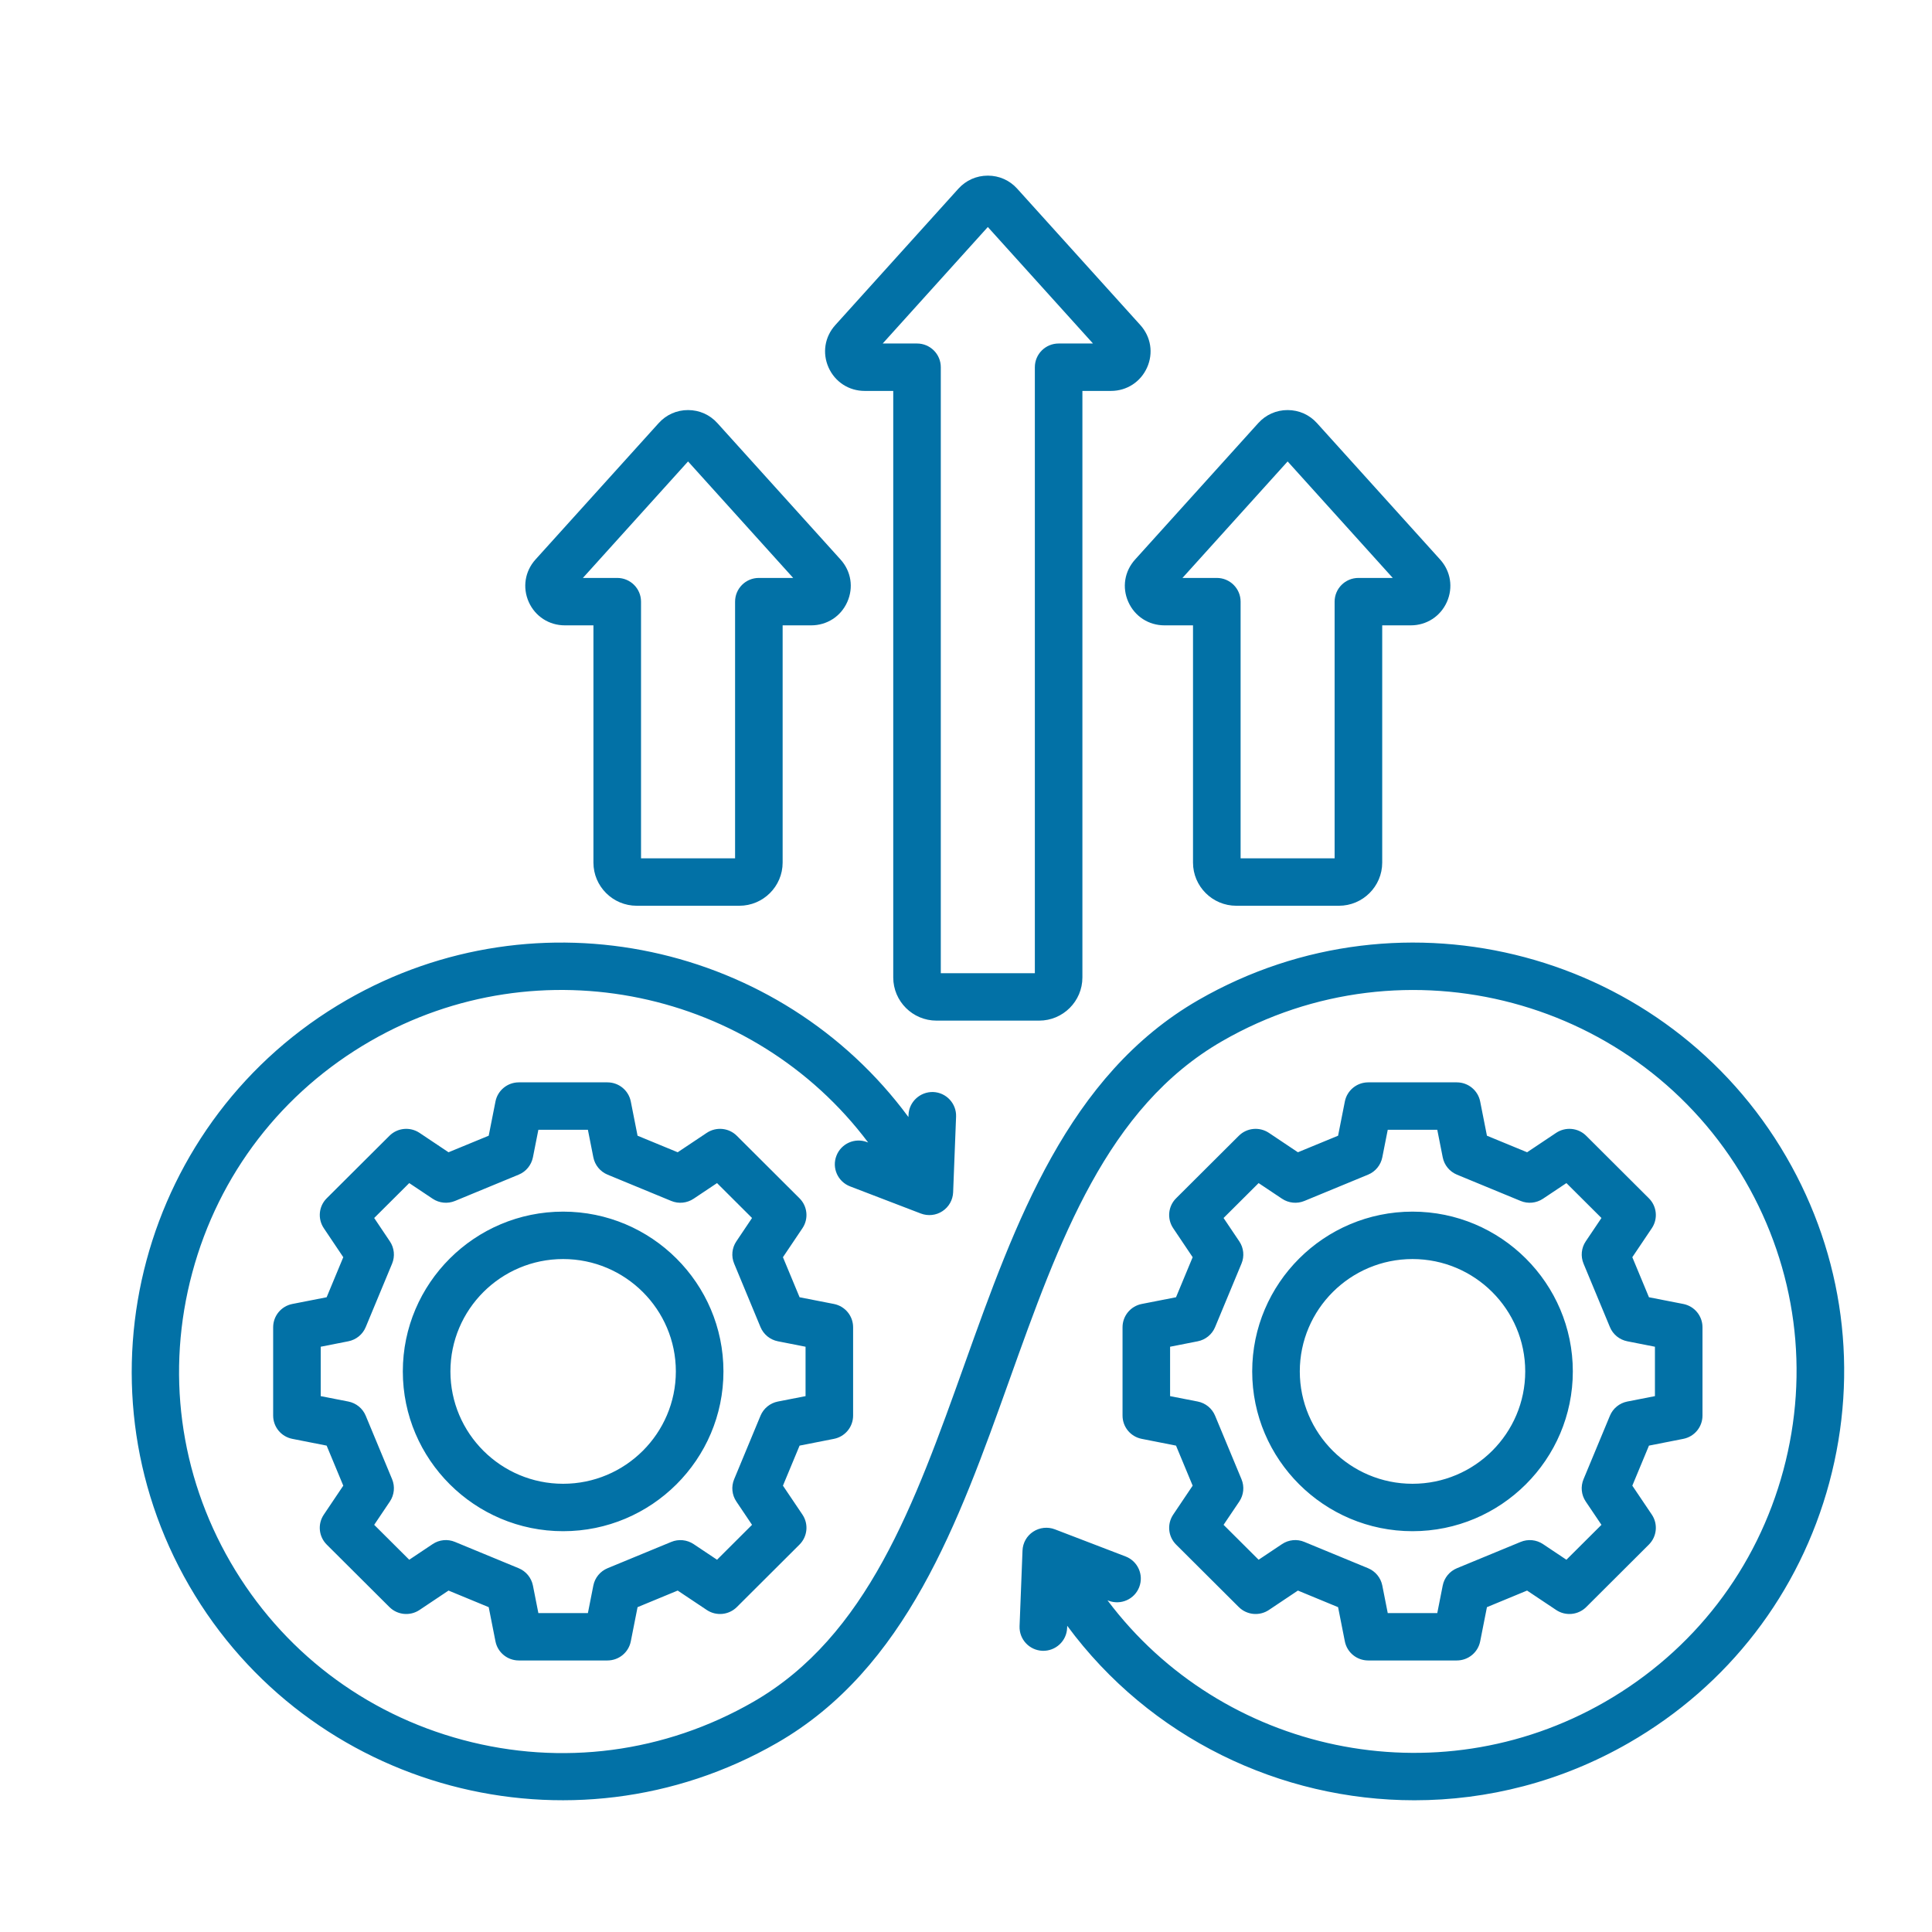 <svg width="44" height="44" viewBox="0 0 44 44" fill="none" xmlns="http://www.w3.org/2000/svg">
<path d="M41.662 33.762C40.984 36.282 39.363 38.389 37.096 39.693C35.557 40.579 33.874 41 32.212 41C29.166 41 26.192 39.585 24.305 37.026L24.303 37.077C24.291 37.375 24.04 37.606 23.741 37.596C23.442 37.584 23.209 37.334 23.22 37.035L23.287 35.312C23.294 35.138 23.384 34.978 23.53 34.883C23.676 34.787 23.86 34.767 24.023 34.829L25.634 35.447C25.913 35.554 26.053 35.867 25.945 36.145C25.838 36.423 25.525 36.562 25.245 36.455L25.222 36.446C27.827 39.916 32.697 40.978 36.554 38.758C38.57 37.597 40.013 35.724 40.615 33.482C41.218 31.24 40.908 28.899 39.744 26.889C37.341 22.74 32 21.313 27.838 23.709C25.207 25.222 24.127 28.244 22.983 31.444C21.83 34.667 20.639 38.001 17.698 39.693C13.018 42.386 7.013 40.782 4.311 36.117C1.609 31.453 3.218 25.466 7.898 22.773C12.259 20.263 17.772 21.486 20.689 25.44L20.691 25.389C20.703 25.091 20.957 24.861 21.253 24.87C21.552 24.882 21.785 25.133 21.774 25.431L21.707 27.154C21.7 27.328 21.61 27.488 21.463 27.584C21.318 27.68 21.134 27.699 20.971 27.637L19.36 27.019C19.081 26.912 18.941 26.6 19.049 26.322C19.156 26.043 19.469 25.904 19.748 26.011L19.772 26.02C17.166 22.551 12.297 21.488 8.44 23.708C6.423 24.869 4.981 26.742 4.379 28.984C3.776 31.226 4.085 33.568 5.249 35.578C6.414 37.587 8.293 39.025 10.542 39.626C12.791 40.227 15.14 39.918 17.156 38.758C19.752 37.264 20.826 34.261 21.963 31.081C23.122 27.838 24.321 24.485 27.296 22.773C31.976 20.08 37.981 21.684 40.683 26.349C41.992 28.608 42.339 31.241 41.662 33.761L41.662 33.762ZM18.21 32.923L17.831 33.835L18.275 34.494C18.419 34.708 18.391 34.994 18.208 35.177L16.781 36.6C16.598 36.782 16.311 36.81 16.096 36.666L15.434 36.224L14.52 36.602L14.366 37.381C14.316 37.634 14.093 37.816 13.834 37.816H11.816C11.557 37.816 11.334 37.634 11.284 37.381L11.13 36.602L10.215 36.224L9.554 36.666C9.339 36.81 9.052 36.782 8.869 36.6L7.441 35.177C7.258 34.994 7.23 34.708 7.375 34.494L7.818 33.835L7.439 32.923L6.658 32.769C6.404 32.719 6.221 32.498 6.221 32.239V30.227C6.221 29.969 6.404 29.747 6.658 29.697L7.439 29.544L7.818 28.632L7.375 27.972C7.231 27.758 7.258 27.472 7.441 27.29L8.869 25.867C9.052 25.684 9.339 25.657 9.554 25.8L10.215 26.242L11.13 25.865L11.284 25.086C11.334 24.833 11.557 24.65 11.816 24.65H13.834C14.093 24.65 14.316 24.833 14.366 25.086L14.52 25.865L15.434 26.242L16.096 25.8C16.311 25.657 16.598 25.684 16.781 25.867L18.208 27.29C18.391 27.472 18.419 27.758 18.275 27.972L17.831 28.632L18.21 29.544L18.992 29.697C19.246 29.747 19.429 29.969 19.429 30.227V32.239C19.429 32.498 19.246 32.719 18.992 32.769L18.21 32.923ZM18.346 31.796V30.671L17.716 30.547C17.538 30.512 17.39 30.391 17.32 30.224L16.72 28.778C16.65 28.611 16.669 28.421 16.77 28.271L17.127 27.739L16.33 26.944L15.797 27.3C15.646 27.401 15.455 27.42 15.288 27.351L13.837 26.752C13.67 26.683 13.548 26.535 13.513 26.357L13.389 25.73H12.261L12.137 26.357C12.101 26.535 11.98 26.683 11.812 26.752L10.362 27.351C10.194 27.42 10.003 27.401 9.853 27.3L9.32 26.944L8.522 27.739L8.879 28.271C8.98 28.421 8.999 28.611 8.93 28.778L8.329 30.224C8.26 30.391 8.111 30.512 7.933 30.547L7.304 30.671V31.796L7.933 31.919C8.111 31.954 8.26 32.075 8.329 32.242L8.93 33.688C8.999 33.855 8.98 34.046 8.879 34.196L8.522 34.727L9.32 35.522L9.853 35.166C10.003 35.065 10.194 35.046 10.362 35.116L11.812 35.715C11.98 35.784 12.101 35.932 12.137 36.109L12.261 36.737H13.389L13.513 36.109C13.548 35.932 13.67 35.784 13.837 35.715L15.288 35.116C15.455 35.047 15.646 35.066 15.797 35.166L16.33 35.522L17.127 34.727L16.77 34.196C16.669 34.046 16.65 33.855 16.72 33.688L17.32 32.242C17.39 32.075 17.538 31.954 17.716 31.919L18.346 31.796ZM16.476 31.233C16.476 33.24 14.838 34.872 12.825 34.872C10.812 34.872 9.174 33.24 9.174 31.233C9.174 29.227 10.812 27.594 12.825 27.594C14.838 27.594 16.476 29.227 16.476 31.233ZM15.392 31.233C15.392 29.822 14.24 28.674 12.825 28.674C11.409 28.674 10.258 29.822 10.258 31.233C10.258 32.644 11.409 33.792 12.825 33.792C14.24 33.792 15.392 32.644 15.392 31.233ZM26.783 29.544L27.162 28.632L26.719 27.972C26.575 27.758 26.602 27.472 26.785 27.29L28.213 25.867C28.396 25.684 28.683 25.657 28.898 25.8L29.559 26.242L30.474 25.865L30.628 25.086C30.678 24.833 30.901 24.65 31.16 24.65H33.178C33.437 24.65 33.66 24.833 33.71 25.086L33.864 25.865L34.779 26.242L35.44 25.8C35.655 25.657 35.942 25.684 36.125 25.867L37.552 27.29C37.735 27.472 37.763 27.758 37.619 27.972L37.175 28.632L37.554 29.544L38.336 29.697C38.59 29.747 38.773 29.969 38.773 30.227V32.239C38.773 32.498 38.59 32.719 38.336 32.769L37.554 32.923L37.175 33.835L37.619 34.494C37.763 34.708 37.735 34.994 37.552 35.177L36.125 36.6C35.942 36.782 35.655 36.81 35.44 36.666L34.778 36.224L33.864 36.602L33.71 37.381C33.66 37.634 33.437 37.816 33.178 37.816H31.16C30.901 37.816 30.678 37.634 30.628 37.381L30.474 36.602L29.559 36.224L28.898 36.666C28.683 36.81 28.396 36.782 28.213 36.6L26.785 35.177C26.602 34.994 26.575 34.709 26.719 34.494L27.162 33.835L26.783 32.923L26.002 32.769C25.748 32.719 25.565 32.498 25.565 32.239V30.227C25.565 29.969 25.748 29.747 26.002 29.697L26.783 29.544ZM26.648 30.671V31.796L27.278 31.919C27.455 31.954 27.604 32.075 27.673 32.242L28.274 33.688C28.344 33.855 28.325 34.046 28.224 34.196L27.866 34.727L28.664 35.522L29.197 35.166C29.348 35.065 29.539 35.046 29.706 35.116L31.157 35.715C31.324 35.784 31.446 35.932 31.481 36.109L31.605 36.737H32.733L32.857 36.109C32.892 35.932 33.014 35.784 33.181 35.715L34.632 35.116C34.799 35.047 34.99 35.065 35.141 35.166L35.674 35.522L36.472 34.727L36.114 34.196C36.013 34.046 35.994 33.855 36.064 33.688L36.665 32.242C36.734 32.075 36.883 31.954 37.061 31.919L37.69 31.796V30.671L37.061 30.547C36.883 30.512 36.734 30.391 36.665 30.224L36.064 28.778C35.995 28.611 36.013 28.421 36.114 28.271L36.472 27.739L35.674 26.944L35.141 27.3C34.99 27.401 34.799 27.42 34.632 27.351L33.181 26.752C33.014 26.683 32.892 26.535 32.857 26.357L32.733 25.73H31.605L31.481 26.357C31.446 26.535 31.324 26.683 31.157 26.752L29.706 27.351C29.539 27.42 29.348 27.401 29.197 27.3L28.664 26.944L27.866 27.739L28.224 28.271C28.325 28.421 28.344 28.611 28.274 28.778L27.673 30.224C27.604 30.391 27.455 30.512 27.278 30.547L26.648 30.671ZM28.518 31.233C28.518 29.227 30.156 27.594 32.169 27.594C34.182 27.594 35.82 29.227 35.82 31.233C35.82 33.24 34.182 34.872 32.169 34.872C30.156 34.872 28.518 33.24 28.518 31.233ZM29.602 31.233C29.602 32.644 30.753 33.792 32.169 33.792C33.585 33.792 34.736 32.644 34.736 31.233C34.736 29.822 33.585 28.674 32.169 28.674C30.753 28.674 29.602 29.822 29.602 31.233ZM12.042 13.71C11.896 13.381 11.954 13.011 12.195 12.743L15 9.637C15.173 9.445 15.411 9.339 15.669 9.339C15.928 9.339 16.166 9.445 16.339 9.637L19.143 12.743C19.385 13.011 19.443 13.381 19.296 13.71C19.15 14.038 18.834 14.242 18.474 14.242H17.824V19.645C17.824 20.187 17.381 20.628 16.838 20.628H14.501C13.957 20.628 13.515 20.187 13.515 19.645V14.242H12.865C12.504 14.242 12.189 14.038 12.042 13.71ZM13.275 13.162H14.057C14.356 13.162 14.599 13.404 14.599 13.702V19.548H16.741V13.702C16.741 13.404 16.983 13.162 17.282 13.162H18.064L15.67 10.509L13.275 13.162H13.275ZM18.87 8.37C18.723 8.041 18.782 7.671 19.023 7.404L21.827 4.297C22 4.106 22.238 4 22.497 4C22.756 4 22.994 4.106 23.166 4.297L25.971 7.404C26.212 7.671 26.271 8.042 26.124 8.37C25.977 8.698 25.662 8.903 25.301 8.903H24.651V22.261C24.651 22.803 24.209 23.244 23.666 23.244H21.328C20.785 23.244 20.343 22.803 20.343 22.261V8.903H19.693C19.332 8.903 19.017 8.698 18.87 8.37ZM20.102 7.823H20.884C21.183 7.823 21.426 8.064 21.426 8.363V22.164H23.568V8.363C23.568 8.064 23.811 7.823 24.11 7.823H24.892L22.497 5.17L20.103 7.823H20.102ZM25.851 12.743L28.655 9.637C28.828 9.445 29.066 9.339 29.324 9.339C29.583 9.339 29.821 9.445 29.994 9.637L32.798 12.743C33.04 13.011 33.098 13.381 32.952 13.709C32.805 14.038 32.489 14.242 32.129 14.242H31.479V19.645C31.479 20.187 31.036 20.628 30.493 20.628H28.156C27.612 20.628 27.17 20.187 27.17 19.645V14.242H26.52C26.16 14.242 25.844 14.038 25.697 13.709C25.55 13.381 25.609 13.011 25.851 12.743H25.851ZM26.93 13.162H27.712C28.011 13.162 28.254 13.404 28.254 13.702V19.548H30.395V13.702C30.395 13.404 30.638 13.162 30.937 13.162H31.719L29.325 10.509L26.93 13.162H26.93Z" fill="#0271A6"/>
</svg>
